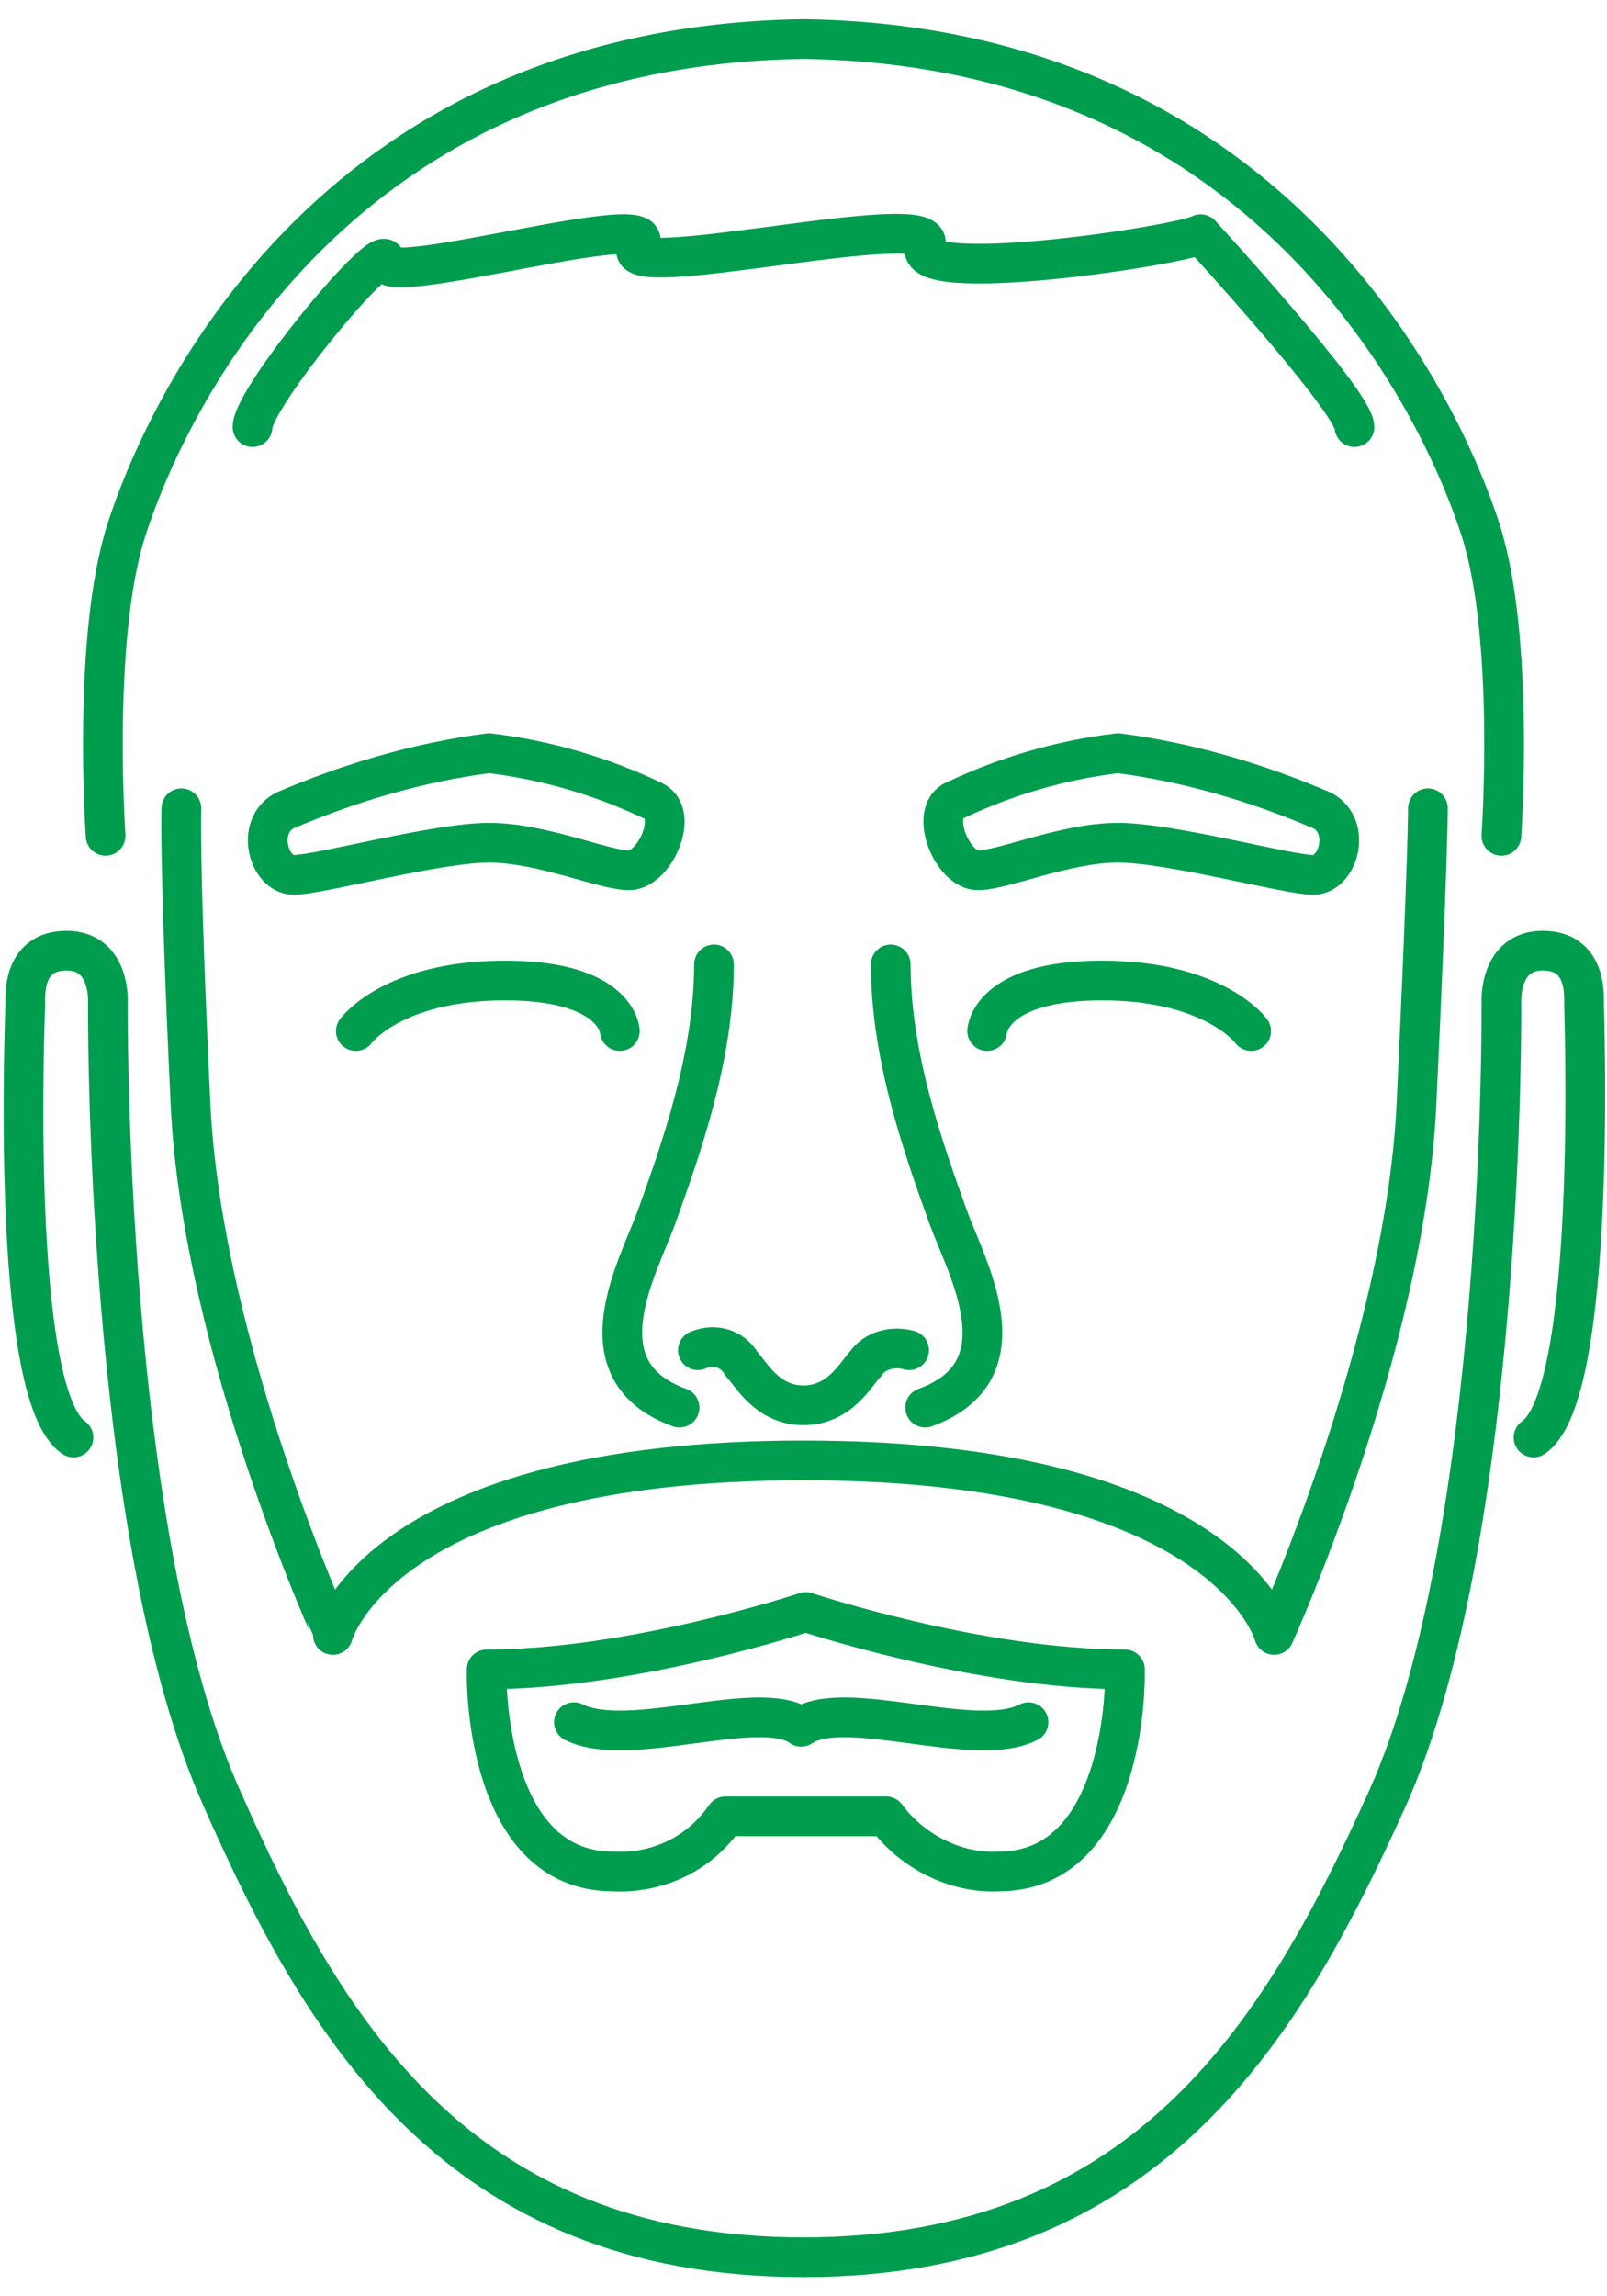 <?xml version="1.0" encoding="utf-8"?>
<!-- Generator: Adobe Illustrator 22.1.0, SVG Export Plug-In . SVG Version: 6.00 Build 0)  -->
<svg version="1.1" id="Layer_1" xmlns="http://www.w3.org/2000/svg" xmlns:xlink="http://www.w3.org/1999/xlink" x="0px" y="0px"
	 viewBox="0 0 70 100" style="enable-background:new 0 0 70 100;" xml:space="preserve">
<style type="text/css">
	.st0{fill:none;stroke:#009D4F;stroke-width:1.73;stroke-linecap:round;stroke-linejoin:round;}
	.st1{fill:none;stroke:#009D4F;stroke-width:1.73;stroke-linecap:round;stroke-miterlimit:10;}
</style>
<title>ntb_web_logoArtboard 1</title>
<path class="st0" d="M66.8,62.6c2.8-1.9,2.2-18.5,2.2-18.9s0.1-2.3-1.8-2.3s-1.8,2.2-1.8,2.2s0.2,23.3-5,34.8
	C56,88.1,50.2,98.3,35,98.3S14,88.1,9.7,78.4c-5.2-11.5-5-34.8-5-34.8s0.1-2.2-1.8-2.2s-1.8,1.9-1.8,2.3s-0.7,17,2.1,18.9"/>
<path class="st1" d="M54.5,44.9c0,0-1.6-2.2-6.5-2.2s-5,2.2-5,2.2"/>
<path class="st0" d="M42.6,37.9c1.1,0,3.8-1.2,6.1-1.2c2.3,0,7.4,1.4,8.5,1.4s1.7-2.1,0.4-2.8c-2.8-1.2-5.8-2.1-8.9-2.5
	c-2.5,0.3-4.9,1-7.2,2.1C40.5,35.5,41.5,37.9,42.6,37.9z"/>
<path class="st1" d="M15.5,44.9c0,0,1.6-2.2,6.5-2.2s5,2.2,5,2.2"/>
<path class="st0" d="M27.4,37.9c-1.1,0-3.8-1.2-6.1-1.2s-7.4,1.4-8.5,1.4s-1.7-2.1-0.4-2.8c2.8-1.2,5.8-2.1,8.9-2.5
	c2.5,0.3,4.9,1,7.2,2.1C29.6,35.5,28.5,37.9,27.4,37.9z"/>
<path class="st0" d="M29.6,61.3c-4.4-1.6-1.8-6.1-1-8.3c1-2.8,2.5-6.9,2.5-11"/>
<path class="st0" d="M40.3,61.3c4.4-1.6,1.8-6.1,1-8.3c-1-2.8-2.5-6.9-2.5-11"/>
<path class="st0" d="M62.2,35.2c0,0,0,2.3-0.5,12.9s-6.2,23.1-6.2,23.1s-2-7.6-20.5-7.6s-20.5,7.6-20.5,7.6S8.8,58.7,8.3,48.1
	S7.9,35.2,7.9,35.2"/>
<path class="st0" d="M11,18.6c0-1.3,5.9-8.4,5.8-7.2s12.4-2.5,11-0.7s13.3-1.8,12.5,0s11.1,0,12-0.5c0,0,6.7,7.3,6.7,8.4"/>
<path class="st1" d="M65.4,36.4c0,0,0.6-8.6-0.9-13.3S55.9,2,35,1.7C14,2,7,18.4,5.5,23.1S4.6,36.4,4.6,36.4"/>
<path class="st0" d="M30.4,58.8c0.7-0.3,1.5-0.1,1.9,0.6c0.4,0.4,1.1,1.8,2.7,1.8s2.3-1.4,2.7-1.8c0.4-0.6,1.2-0.8,1.9-0.6"/>
<path class="st0" d="M31.6,79.1c-1.1,1.6-2.9,2.5-4.9,2.4c-5.6,0-5.5-8.5-5.5-8.5v-0.3c6.4,0,13.9-2.5,13.9-2.5s7.5,2.5,13.9,2.5V73
	c0,0,0.1,8.5-5.5,8.5c-1.9,0.1-3.8-0.9-4.9-2.4H31.6z"/>
<path class="st0" d="M44.8,75c-2.3,1.2-8-1.1-9.9,0.2c-1.8-1.3-7.5,1-9.9-0.2"/>
</svg>

